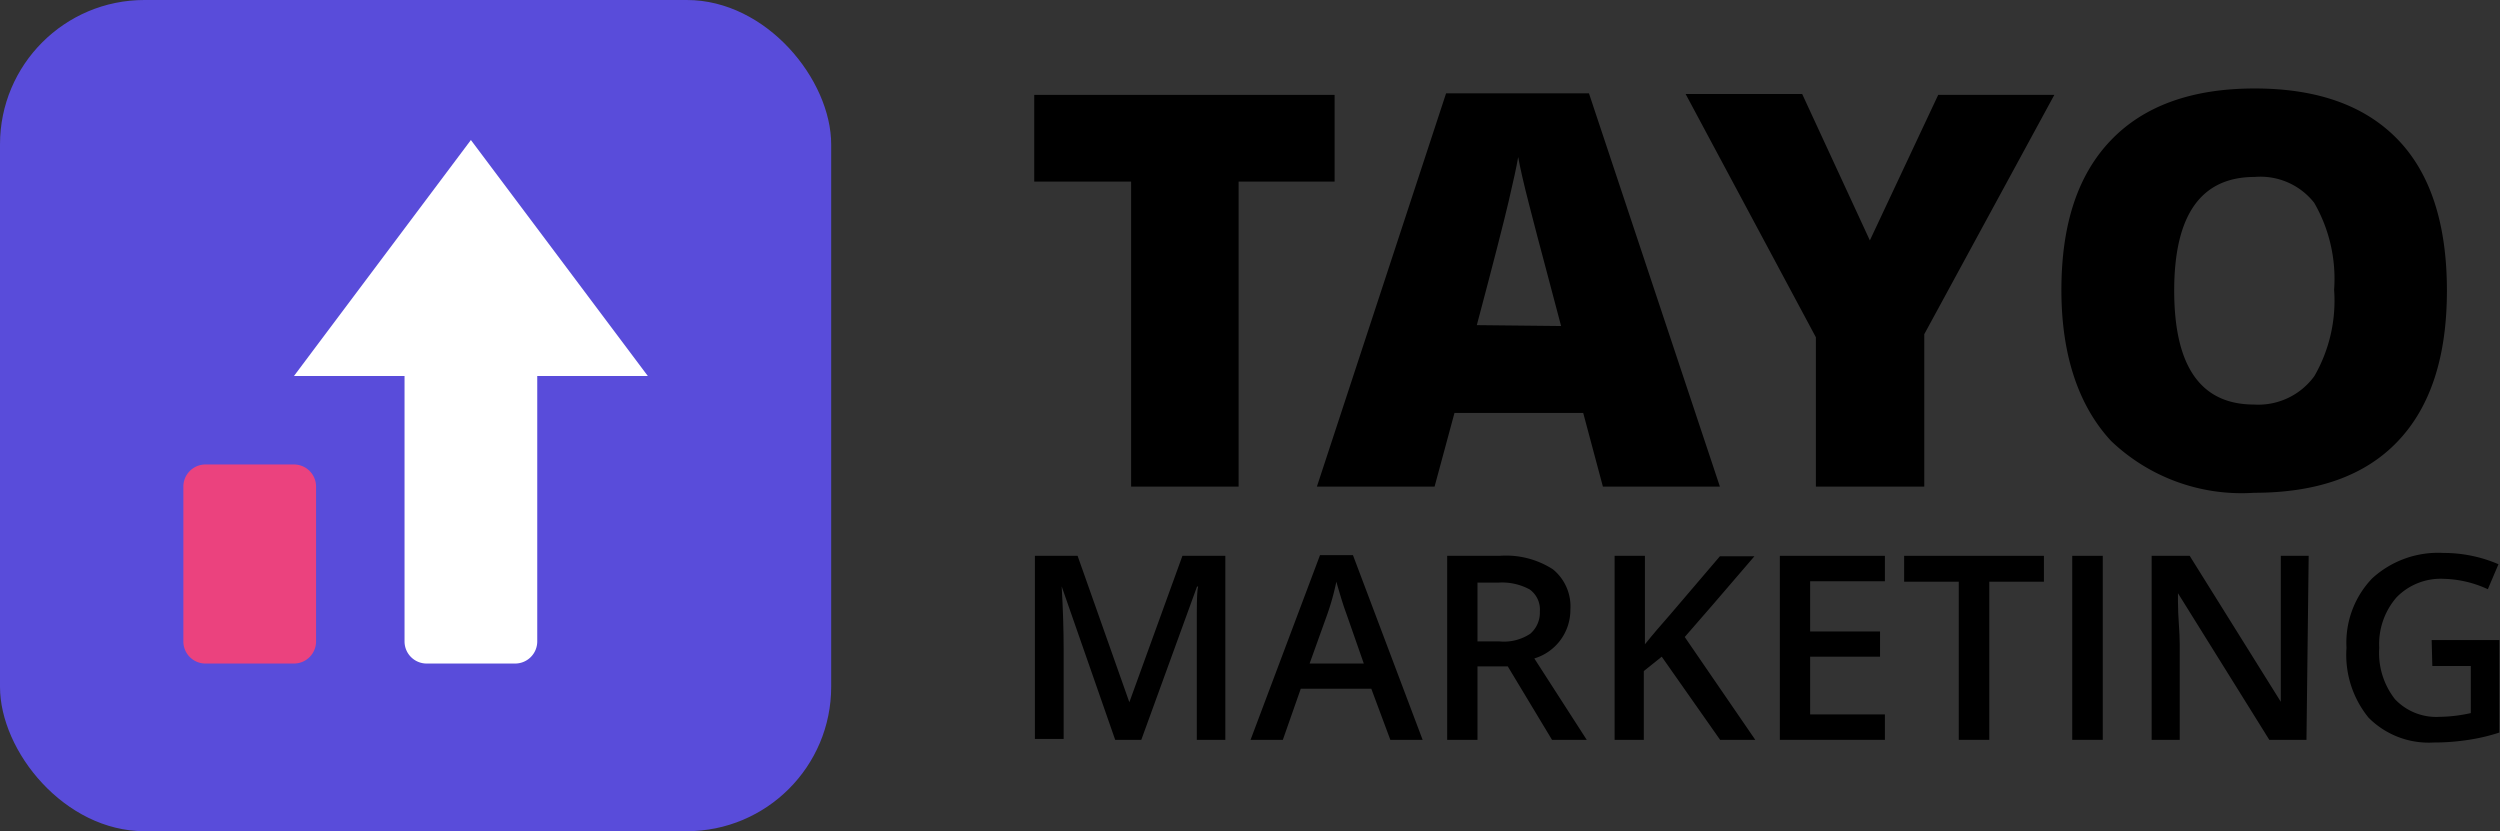 <svg xmlns="http://www.w3.org/2000/svg" viewBox="0 0 113.03 37.58"><rect x="0" y="0" width="113.03" height="37.58" fill="#333333" stroke="none"/><defs><style>.a{fill:#594cda;}.b{fill:#eb427e;}.c{fill:#fff;}</style></defs><path d="M56,22H51.14V8.21H46.76V4.29H60.34V8.21H56Z"/><path d="M72.47,22l-.89-3.33H65.76L64.86,22H59.54L65.38,4.22h6.46L77.76,22Zm-1.89-7.26-.77-2.91q-.27-1-.66-2.52c-.26-1-.43-1.76-.51-2.21-.07.42-.22,1.1-.43,2s-.7,2.82-1.44,5.6Z"/><path d="M84.54,10.87l3.09-6.58h5.25L87,15.11V22H82.1V15.25l-5.89-11h5.27Z"/><path d="M110.63,13.14q0,4.48-2.22,6.81c-1.48,1.56-3.65,2.33-6.5,2.33a8.54,8.54,0,0,1-6.46-2.34C94,18.38,93.2,16.1,93.2,13.12s.74-5.21,2.23-6.77S99.09,4,101.94,4s5,.78,6.48,2.32S110.63,10.15,110.63,13.14Zm-12.33,0q0,5.15,3.61,5.15A3.13,3.13,0,0,0,104.64,17a6.83,6.83,0,0,0,.89-3.9,6.87,6.87,0,0,0-.9-3.93A3.09,3.09,0,0,0,101.94,8Q98.3,8,98.3,13.14Z"/><path d="M50.42,33.45,48,26.51h0c.06,1,.09,2,.09,2.9v4H46.79V25.13h1.93l2.34,6.62h0l2.4-6.62h1.94v8.32H54.11V29.34q0-.61,0-1.62t.06-1.2h-.05l-2.52,6.93Z"/><path d="M62.86,33.45,62,31.14H58.81L58,33.45H56.54l3.14-8.35h1.49l3.15,8.35ZM61.66,30l-.79-2.26c-.06-.16-.14-.39-.24-.72s-.17-.57-.21-.72A11.54,11.54,0,0,1,60,27.8L59.21,30Z"/><path d="M66.8,30.13v3.32H65.43V25.13H67.8a3.91,3.91,0,0,1,2.41.61A2.16,2.16,0,0,1,71,27.56a2.29,2.29,0,0,1-1.63,2.21l2.37,3.68H70.17l-2-3.32Zm0-1.13h1a2.15,2.15,0,0,0,1.39-.35,1.26,1.26,0,0,0,.43-1,1.12,1.12,0,0,0-.46-1,2.62,2.62,0,0,0-1.4-.31H66.8Z"/><path d="M79.36,33.45H77.77l-2.64-3.76-.81.65v3.11H73V25.13h1.37v4c.37-.46.75-.9,1.12-1.32l2.27-2.66h1.56c-1.46,1.71-2.52,2.93-3.15,3.65Z"/><path d="M85.22,33.45H80.47V25.13h4.75v1.15H81.84v2.27H85v1.14H81.84V32.3h3.38Z"/><path d="M89.94,33.45H88.56V26.3H86.09V25.13h6.32V26.3H89.94Z"/><path d="M93.69,33.45V25.13h1.38v8.32Z"/><path d="M104.28,33.45H102.6l-4.13-6.63h0l0,.37c0,.71.08,1.35.08,1.94v4.32H97.28V25.13H99l4.12,6.6h0c0-.09,0-.41,0-.95s0-1,0-1.29V25.13h1.26Z"/><path d="M109.94,28.94H113v4.18a8.49,8.49,0,0,1-1.46.34,10.1,10.1,0,0,1-1.51.11,3.83,3.83,0,0,1-2.94-1.12,4.49,4.49,0,0,1-1-3.16,4.2,4.2,0,0,1,1.16-3.14A4.41,4.41,0,0,1,110.47,25a6.23,6.23,0,0,1,2.49.51l-.48,1.13a5,5,0,0,0-2-.47,2.78,2.78,0,0,0-2.13.84,3.22,3.22,0,0,0-.78,2.28,3.39,3.39,0,0,0,.71,2.32,2.56,2.56,0,0,0,2,.8,6.78,6.78,0,0,0,1.43-.17V30.11h-1.74Z"/><rect class="a" width="37.58" height="37.58" rx="6.53"/><path class="b" d="M9.29,30h4a1,1,0,0,0,1-1V22a1,1,0,0,0-1-1h-4a1,1,0,0,0-1,1v7A1,1,0,0,0,9.29,30Z"/><path class="c" d="M21.29,6.33,13.29,17h5V29a1,1,0,0,0,1,1h4a1,1,0,0,0,1-1V17h5Z"/></svg>